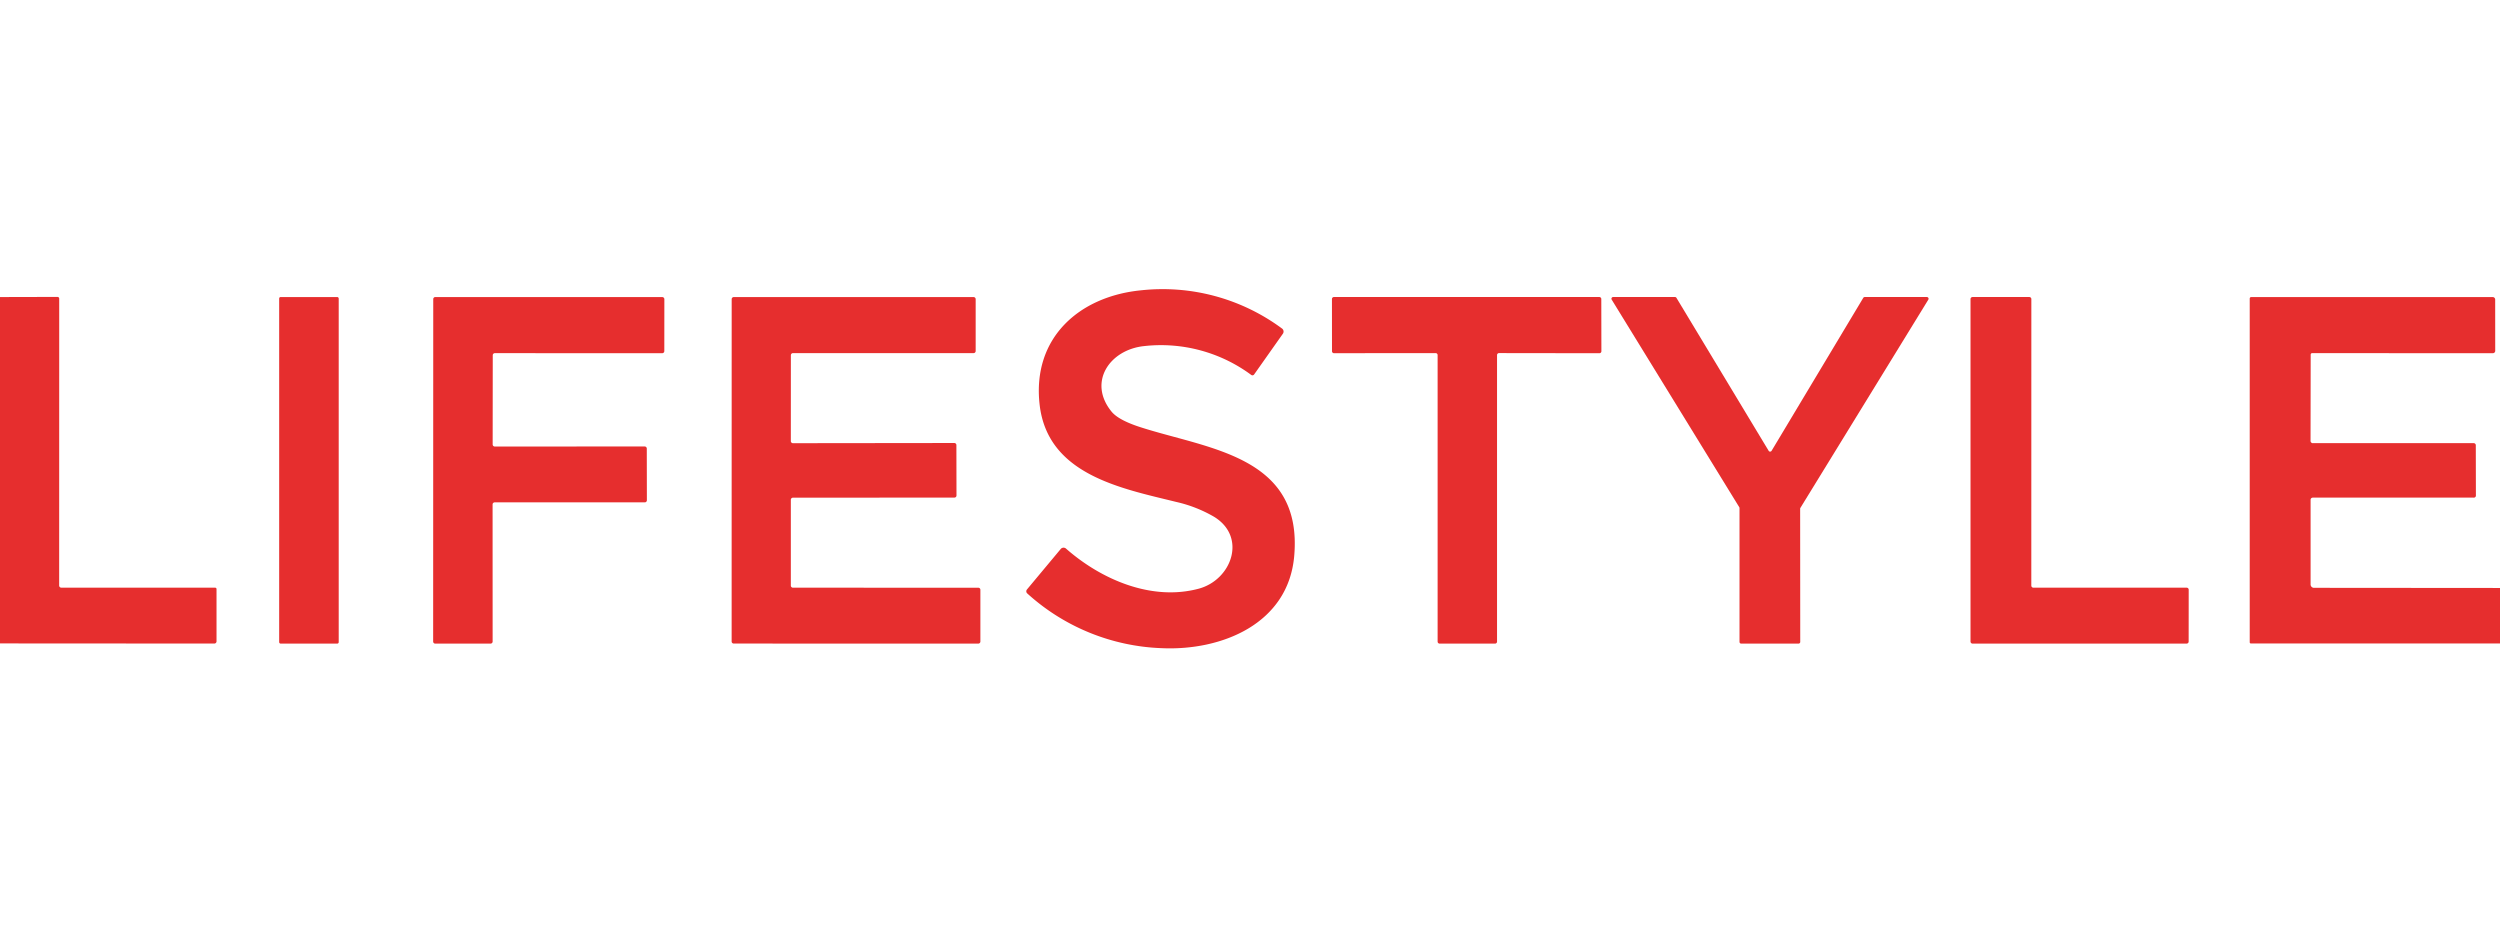 <svg xmlns="http://www.w3.org/2000/svg" class="py-3 lg:py-5 w-auto h-20 -mt-2 md:w-20 lg:w-24 m-auto" viewBox="0 0 800 300"><g transform="translate(-218 -15306)"><rect width="800" height="300" transform="translate(218 15306)" fill="none"/><g fill="#e62e2e" transform="translate(-7005.146 12983.732)"><path d="M259.577,295.4c-11.17,1.052-18.341,11.527-10.607,21q2.222,2.7,9.111,4.933c21.777,7.052,52.148,9.155,49.333,41.274-1.91,21.763-23.3,30.326-42.291,29.482a67.607,67.607,0,0,1-43.143-17.525.911.911,0,0,1-.089-1.259l10.8-12.949a1.185,1.185,0,0,1,1.7-.133c11.318,9.956,27.453,16.86,42.459,12.829,10.623-2.86,15.512-16.637,4.825-23.067a42.891,42.891,0,0,0-11.955-4.683c-17.778-4.385-41.334-8.755-43.793-31.318-2.34-21.3,12.773-34.475,32.459-36.415A64.189,64.189,0,0,1,303.5,289.79a1.2,1.2,0,0,1,.284,1.675l-9.2,13.037a.651.651,0,0,1-.9.163,48.536,48.536,0,0,0-34.1-9.269Z" transform="translate(7329.88 2137.598)"/><path d="M0,389.757V278.919l18.4-.044a.548.548,0,0,1,.548.548l-.014,91.821a.667.667,0,0,0,.667.667l49.26.014a.426.426,0,0,1,.426.426V389.1a.7.7,0,0,1-.7.7Z" transform="translate(7223.146 2138.406)"/><path d="M112.634,297.522l-.03,28.548a.667.667,0,0,0,.667.667l47.985-.014a.667.667,0,0,1,.667.667l.03,16.548a.667.667,0,0,1-.667.667H113.248a.667.667,0,0,0-.667.667l.014,43.867a.667.667,0,0,1-.667.667h-17.7a.667.667,0,0,1-.667-.667l.03-109.57a.667.667,0,0,1,.667-.667l72.622.014a.667.667,0,0,1,.667.667l-.014,16.623a.667.667,0,0,1-.667.667l-53.57-.014A.667.667,0,0,0,112.634,297.522Z" transform="translate(7268.194 2138.419)"/><path d="M176.978,343.77v27.467a.667.667,0,0,0,.667.667l59.322.014a.667.667,0,0,1,.667.667v16.548a.667.667,0,0,1-.667.667l-78.266-.016a.667.667,0,0,1-.667-.667l.014-109.541a.667.667,0,0,1,.667-.667h76.741a.667.667,0,0,1,.667.667v16.6a.667.667,0,0,1-.667.667h-57.8a.667.667,0,0,0-.667.667L176.978,325a.667.667,0,0,0,.667.667l51.644-.06a.667.667,0,0,1,.667.667l.03,16.133a.667.667,0,0,1-.667.667l-51.674.03a.667.667,0,0,0-.667.67Z" transform="translate(7299.236 2138.423)"/><path d="M320.885,296.841l-32.533.03a.637.637,0,0,1-.637-.637l-.014-16.7a.637.637,0,0,1,.637-.637h84.919a.637.637,0,0,1,.637.637l.03,16.711a.637.637,0,0,1-.637.637l-32.119-.044a.637.637,0,0,0-.637.637V389.17a.637.637,0,0,1-.637.637h-17.74a.637.637,0,0,1-.637-.637V297.478a.637.637,0,0,0-.632-.637Z" transform="translate(7361.668 2138.419)"/><path d="M429.123,278.9h19.894a.548.548,0,0,1,.46.83l-40.946,66.652a.548.548,0,0,0-.074.284l.03,42.592a.548.548,0,0,1-.548.548H389.6a.548.548,0,0,1-.548-.548V346.442a.55.55,0,0,0-.074-.284l-40.83-66.43a.548.548,0,0,1,.46-.83H368.4a.549.549,0,0,1,.474.267l29.5,48.933a.548.548,0,0,0,.948,0l29.333-48.933A.548.548,0,0,1,429.123,278.9Z" transform="translate(7390.736 2138.418)"/><path d="M445.74,371.907H494.8a.651.651,0,0,1,.651.651l-.016,16.593a.651.651,0,0,1-.651.651h-68.5a.651.651,0,0,1-.651-.652v-109.6a.651.651,0,0,1,.651-.651h18.165a.651.651,0,0,1,.651.651l-.014,91.7a.651.651,0,0,0,.656.651Z" transform="translate(7428.079 2138.419)"/><rect width="19.052" height="110.904" rx="0.45" transform="translate(7312.48 2417.319)"/><path d="M566.029,372V389.76H486.309a.37.37,0,0,1-.37-.37V279.4a.5.5,0,0,1,.488-.5l77.274.014a.778.778,0,0,1,.785.771l.014,16.444a.741.741,0,0,1-.741.741l-57.851-.014a.458.458,0,0,0-.46.46l-.044,27.511a.739.739,0,0,0,.852.83H557.5a.694.694,0,0,1,.785.785l.03,15.895a.667.667,0,0,1-.755.755H506.1a.69.69,0,0,0-.681.7V370.87a1.074,1.074,0,0,0,1.067,1.081Z" transform="translate(7457.117 2138.419)"/></g></g></svg>